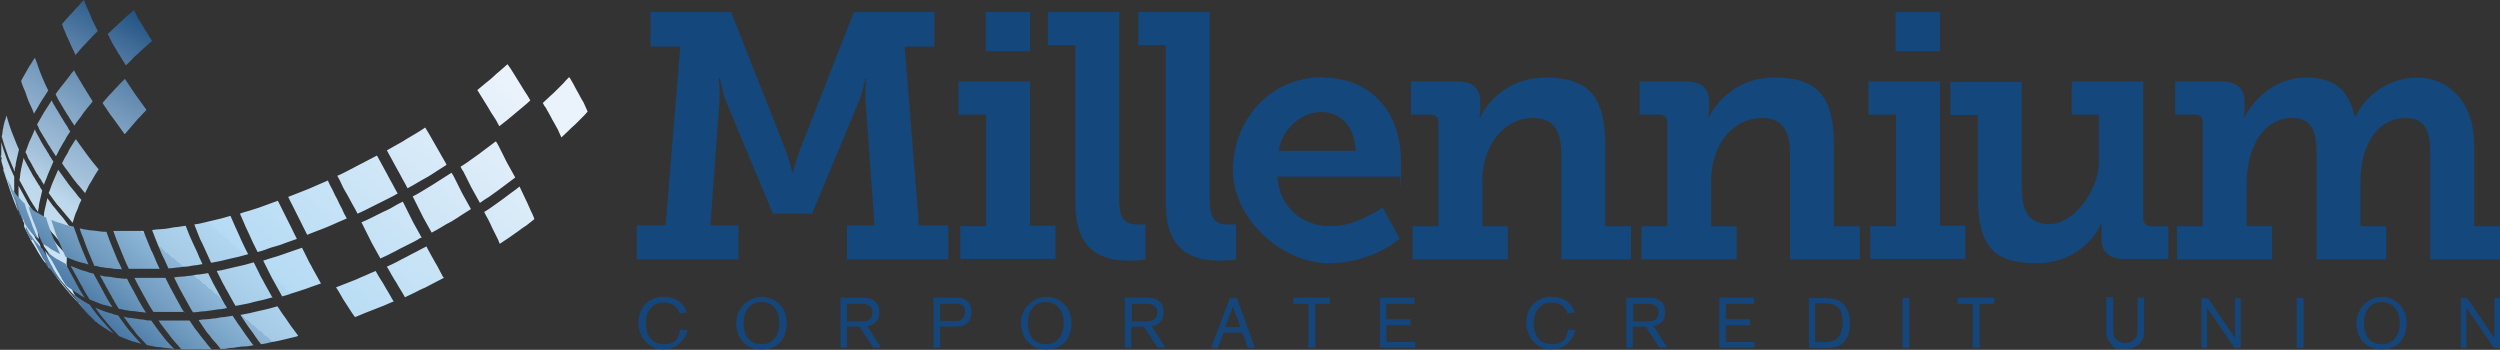 <?xml version="1.0" encoding="UTF-8"?>
<svg id="Layer_1" xmlns="http://www.w3.org/2000/svg" version="1.1" xmlns:xlink="http://www.w3.org/1999/xlink" viewBox="0 0 580.3 81.2">
  <rect x="0" y="0" width="580.3" height="81.2" fill="#333333" stroke="none"/>
  <!-- Generator: Adobe Illustrator 29.7.1, SVG Export Plug-In . SVG Version: 2.1.1 Build 8)  -->
  <defs>
    <style>
      .st0 {
        fill: url(#linear-gradient1);
      }

      .st1 {
        fill: #14477b;
      }

      .st2 {
        fill: #15467b;
      }

      .st3 {
        fill: url(#linear-gradient);
      }
    </style>
    <linearGradient id="linear-gradient" x1="3" y1="19.9" x2="36.4" y2="77.8" gradientTransform="translate(0 83) scale(1 -1)" gradientUnits="userSpaceOnUse">
      <stop offset="0" stop-color="#d0e8f8"/>
      <stop offset=".1" stop-color="#cbe4f5"/>
      <stop offset=".3" stop-color="#bdd8eb"/>
      <stop offset=".4" stop-color="#a5c2db"/>
      <stop offset=".6" stop-color="#81a4c4"/>
      <stop offset=".8" stop-color="#567ea6"/>
      <stop offset="1" stop-color="#205283"/>
      <stop offset="1" stop-color="#14487c"/>
    </linearGradient>
    <linearGradient id="linear-gradient1" x1="31.3" y1=".7" x2="104.8" y2="88.3" gradientTransform="translate(0 83) scale(1 -1)" gradientUnits="userSpaceOnUse">
      <stop offset="0" stop-color="#14487c"/>
      <stop offset="0" stop-color="#184a7e"/>
      <stop offset="0" stop-color="#4675a2"/>
      <stop offset=".1" stop-color="#6f9abe"/>
      <stop offset=".2" stop-color="#8db6d7"/>
      <stop offset=".2" stop-color="#a4cae5"/>
      <stop offset=".3" stop-color="#b1d6f0"/>
      <stop offset=".3" stop-color="#b5dbf4"/>
      <stop offset=".7" stop-color="#d8eaf8"/>
      <stop offset=".9" stop-color="#eaf2fb"/>
    </linearGradient>
  </defs>
  <path class="st3" d="M.2,36.7c0,0,0-.2,0-.2,0,0,0-.2,0-.2,0,0,0-.2,0-.2,0,0,0-.2,0-.2l.3,1.1s0,0,0,0c0,0,0,0,0,0,0,0,0,0,0,0,0,0,0,0,0,0M17.5,12.8c.4-.5.8-.9,1.2-1.4.4-.5.8-.9,1.3-1.4.4-.5.9-.9,1.3-1.4.5-.5.9-.9,1.4-1.4-.3-.6-.6-1.2-.9-1.8-.3-.6-.6-1.2-.8-1.8s-.5-1.2-.8-1.8-.5-1.2-.7-1.8c-.5.4-.9.9-1.3,1.4-.4.4-.9.9-1.3,1.4-.4.5-.9.9-1.3,1.4s-.8.9-1.2,1.4c.2.6.4,1.2.7,1.8.2.6.5,1.2.8,1.8.3.6.5,1.2.8,1.8.3.6.6,1.2.9,1.9M7.8,26.6c.2-.5.5-.9.8-1.4.3-.5.5-.9.8-1.4s.6-.9.9-1.4.6-.9.9-1.4c-.3-.6-.6-1.2-.9-1.9s-.5-1.2-.8-1.9c-.2-.6-.5-1.2-.7-1.9-.2-.6-.4-1.2-.7-1.9-.3.4-.6.9-.9,1.4-.3.4-.6.9-.8,1.3-.3.5-.5.9-.8,1.4-.3.5-.5.9-.7,1.3.2.6.4,1.3.7,1.9s.5,1.3.7,1.9.5,1.3.8,1.9c.3.6.6,1.3.8,1.9M3.4,39.8c0-.4,0-.8.2-1.2,0-.4.1-.8.2-1.3s.2-.8.3-1.3c.1-.4.2-.9.3-1.3-.3-.7-.6-1.3-.8-1.9-.3-.7-.5-1.3-.8-2-.2-.6-.5-1.3-.7-2-.2-.6-.4-1.3-.6-2-.1.4-.2.9-.4,1.3-.1.4-.2.8-.3,1.2,0,.4-.2.8-.2,1.2s-.1.8-.2,1.2c.2.7.4,1.3.6,2,.2.7.5,1.3.7,2,.2.7.5,1.3.8,2s.6,1.3.8,2M3.5,45.8c0-.4-.1-.8-.2-1.2,0-.4,0-.8,0-1.2s0-.8,0-1.2,0-.8,0-1.2c-.3-.7-.6-1.3-.9-2-.3-.7-.5-1.3-.8-2-.2-.7-.5-1.3-.7-2-.2-.7-.4-1.3-.6-2,0,.4,0,.8,0,1.2,0,.4,0,.8,0,1.2s0,.8,0,1.2c0,.4,0,.8.1,1.1.2.7.4,1.4.6,2.1.2.7.5,1.4.7,2s.5,1.3.8,2c.3.7.6,1.3.9,2M3.8,46.9c-.3-.7-.6-1.3-.9-2-.3-.7-.5-1.3-.8-2s-.5-1.4-.7-2c-.2-.7-.4-1.4-.6-2.1,0,0,0,.1,0,.2,0,0,0,.1,0,.2,0,0,0,.1,0,.2,0,0,0,.1,0,.2.9,2.7,2.1,6.4,3.2,9l.6,1.4s0,0,0,0c0,0,0,0,0,0,0,0,0,0,0,0,0,0,0,0,0,0,0-.2-.2-.5-.3-.7s-.2-.5-.2-.7-.2-.5-.2-.7c0-.2-.1-.5-.2-.7M29.3,15.1c.5-.5,1-.9,1.4-1.4s1-.9,1.5-1.4,1-.9,1.5-1.4c.5-.5,1-.9,1.6-1.4-.2-.3-.3-.6-.5-.8s-.3-.6-.5-.8c-.2-.3-.3-.6-.5-.8s-.3-.6-.5-.8c-.2-.3-.4-.7-.6-1-.2-.3-.4-.7-.6-1-.2-.3-.4-.7-.5-1-.2-.3-.4-.7-.5-1-.5.5-1,.9-1.6,1.4-.5.5-1,.9-1.5,1.4-.5.5-1,.9-1.5,1.4s-1,.9-1.5,1.4c.2.3.4.7.5,1,.2.3.4.7.5,1,.2.3.4.7.6,1s.4.7.6,1c.2.3.3.6.5.8s.3.6.5.8c.2.3.3.6.5.8.2.3.3.6.5.8M17.3,29.1c.3-.5.6-.9,1-1.4s.7-.9,1-1.4c.4-.5.7-.9,1.1-1.4s.8-.9,1.1-1.4c-.2-.3-.3-.5-.5-.8s-.3-.5-.5-.8c-.2-.3-.3-.5-.5-.8-.2-.3-.3-.6-.5-.8-.2-.4-.4-.7-.6-1-.2-.4-.4-.7-.6-1-.2-.4-.4-.7-.6-1-.2-.4-.4-.7-.5-1-.4.5-.8.9-1.1,1.4-.4.5-.7.9-1.1,1.4-.4.5-.7.9-1.1,1.4s-.7.9-1,1.4c.2.4.4.7.5,1,.2.4.4.7.6,1,.2.4.4.7.6,1,.2.4.4.7.6,1,.2.3.3.6.5.8s.3.6.5.8c.2.3.3.5.5.8.2.3.4.5.5.8M13.1,36.1c.2-.5.5-.9.7-1.4.3-.5.5-.9.8-1.4.3-.5.6-.9.8-1.4.3-.5.6-.9.9-1.4-.2-.3-.4-.5-.5-.8s-.3-.5-.5-.8-.3-.5-.5-.8c-.2-.3-.3-.6-.5-.8-.2-.4-.4-.7-.6-1-.2-.4-.4-.7-.6-1-.2-.4-.4-.7-.6-1-.2-.4-.4-.7-.5-1-.3.5-.6.9-.9,1.4s-.6.9-.9,1.4c-.3.5-.5.9-.8,1.4s-.5.9-.8,1.4c.2.4.4.7.5,1.1.2.4.4.7.6,1,.2.4.4.7.6,1,.2.3.4.7.6,1,.2.3.3.6.5.8s.3.6.5.8c.2.3.3.5.5.8.2.3.4.5.5.8M10.2,42.9c.1-.4.3-.9.5-1.3s.3-.9.5-1.3c.2-.5.4-.9.6-1.4.2-.5.4-.9.6-1.4-.2-.3-.4-.5-.5-.8-.2-.3-.4-.5-.5-.8-.2-.3-.3-.5-.5-.8-.2-.3-.3-.6-.5-.8-.2-.3-.4-.7-.6-1s-.4-.7-.6-1.1c-.2-.4-.4-.7-.6-1.1-.2-.4-.4-.7-.5-1.1-.2.5-.4.9-.6,1.4s-.4.9-.6,1.3c-.2.5-.4.9-.5,1.3-.2.5-.3.9-.5,1.3.2.4.4.7.5,1.1s.4.7.6,1.1c.2.3.4.7.6,1.1.2.3.4.7.6,1.1.2.3.3.6.5.8s.3.6.5.8.4.5.5.8c.2.3.4.5.5.8M8.8,49.4c0-.4.1-.8.2-1.3,0-.4.1-.8.2-1.3s.2-.9.3-1.3c.1-.4.2-.9.3-1.3-.2-.3-.4-.5-.5-.8s-.4-.5-.5-.8c-.2-.3-.4-.6-.5-.8-.2-.3-.3-.6-.5-.8-.2-.3-.4-.7-.6-1.1-.2-.3-.4-.7-.6-1.1-.2-.3-.4-.7-.6-1.1-.2-.4-.4-.7-.5-1.1-.1.4-.2.9-.3,1.3s-.2.9-.3,1.3c0,.4-.2.8-.2,1.3,0,.4-.1.8-.2,1.3.2.4.4.7.6,1.1s.4.7.6,1.1c.2.4.4.7.6,1.1.2.4.4.7.6,1.1.2.3.3.6.5.8.2.3.3.6.5.8.2.3.3.5.5.8.2.3.4.5.5.8M9,55.5c0-.4-.1-.8-.2-1.2,0-.4,0-.8-.1-1.2s0-.8,0-1.2,0-.8,0-1.2c-.2-.3-.4-.5-.5-.8-.2-.3-.4-.5-.5-.8-.2-.3-.3-.6-.5-.8s-.3-.6-.5-.8c-.2-.3-.4-.7-.6-1.1-.2-.4-.4-.7-.6-1.1l-.6-1.1c-.2-.4-.4-.7-.6-1.1,0,.4,0,.8,0,1.2s0,.8,0,1.2c0,.4,0,.8,0,1.2s0,.8.2,1.2c.2.4.4.7.6,1.1s.4.7.6,1.1c.2.4.4.7.6,1.1.2.4.4.7.6,1.1.2.3.3.6.5.8s.3.6.5.8c.2.3.4.6.5.8.2.3.4.5.6.8M10.9,61c0-.1-.1-.2-.2-.4,0-.1-.1-.2-.2-.4s-.1-.2-.2-.4-.1-.2-.2-.4c-.1-.2-.2-.5-.3-.7,0-.2-.2-.5-.2-.7,0-.2-.1-.5-.2-.7,0-.2-.1-.5-.2-.7-.2-.3-.4-.5-.6-.8s-.4-.5-.5-.8c-.2-.3-.3-.6-.5-.8-.2-.3-.3-.6-.5-.8-.2-.4-.4-.7-.6-1.1s-.4-.7-.6-1.1-.4-.7-.6-1.1c-.2-.4-.4-.7-.6-1.1,0,.2.1.5.2.7s.1.5.2.7.2.5.2.7.2.5.3.7c0,0,0,.1,0,.2s0,.1,0,.2c0,0,0,.1,0,.2,0,0,0,.1,0,.2l1.5,3c0,.2.2.3.3.5,0,.2.2.3.3.5.1.2.2.3.3.5s.2.3.3.5c.2.3.3.6.5.9.2.3.4.6.5.8.2.3.4.6.5.8.2.3.4.5.6.8M11.5,62s0,0,0,.1c0,0,0,0,0,.1,0,0,0,0,0,.1,0,0,0,0,0,.1l-1.5-2.2c0,.2.2.3.3.4,0,.2.2.3.3.4s.2.3.3.4.2.3.3.4M29,31.1c.4-.5.8-.9,1.2-1.4.4-.5.8-.9,1.2-1.4s.8-.9,1.3-1.4c.4-.5.9-.9,1.3-1.4-.4-.6-.9-1.2-1.3-1.8s-.9-1.2-1.3-1.8c-.4-.6-.8-1.2-1.2-1.8-.4-.6-.8-1.2-1.2-1.8-.5.5-.9.9-1.4,1.4-.4.5-.9.9-1.3,1.4s-.9.9-1.3,1.4-.8.9-1.2,1.4c.4.6.8,1.2,1.2,1.8s.8,1.2,1.3,1.8c.4.6.9,1.2,1.3,1.8.4.6.9,1.2,1.3,1.8M19.7,44.9c.2-.5.5-.9.7-1.4.2-.5.5-.9.8-1.4s.5-.9.8-1.4c.3-.5.6-.9.9-1.4-.5-.6-.9-1.1-1.4-1.7s-.9-1.2-1.3-1.7c-.4-.6-.9-1.2-1.3-1.8-.4-.6-.9-1.2-1.3-1.8-.3.5-.6.9-.9,1.4-.3.5-.6.9-.8,1.4s-.5.9-.8,1.4c-.2.5-.5.9-.7,1.4.4.6.8,1.2,1.3,1.8.4.6.9,1.2,1.3,1.8.5.6.9,1.2,1.4,1.7.5.6.9,1.1,1.4,1.7M16.9,51.6c.1-.4.3-.9.4-1.3s.3-.9.5-1.3c.2-.4.4-.9.5-1.3.2-.5.4-.9.6-1.3-.5-.5-1-1.1-1.4-1.7-.5-.6-.9-1.1-1.4-1.7-.4-.6-.9-1.2-1.3-1.8s-.9-1.2-1.3-1.8c-.2.5-.4.9-.6,1.4-.2.5-.4.9-.6,1.4-.2.5-.4.9-.5,1.3-.2.5-.3.9-.5,1.3.4.6.9,1.2,1.3,1.8.4.6.9,1.2,1.4,1.7.5.6.9,1.1,1.4,1.7.5.6,1,1.1,1.4,1.7M15.6,58c0-.4,0-.8.1-1.2,0-.4.1-.8.2-1.3,0-.4.2-.8.3-1.3s.2-.9.3-1.3c-.5-.5-1-1.1-1.4-1.7s-.9-1.1-1.4-1.7-.9-1.2-1.4-1.7c-.4-.6-.9-1.2-1.3-1.8-.1.4-.2.9-.3,1.3-.1.4-.2.9-.3,1.3s-.2.9-.2,1.3c0,.4-.1.8-.2,1.3.4.6.9,1.2,1.3,1.8.4.6.9,1.2,1.4,1.7.5.6.9,1.1,1.4,1.7.5.5,1,1.1,1.5,1.6M15.8,64c0-.4-.1-.8-.2-1.2s0-.8-.1-1.2,0-.8,0-1.2c0-.4,0-.8,0-1.2-.5-.5-1-1.1-1.5-1.6-.5-.5-1-1.1-1.4-1.7-.5-.6-.9-1.1-1.4-1.7-.4-.6-.9-1.2-1.3-1.8,0,.4,0,.8,0,1.2s0,.8,0,1.2c0,.4,0,.8.1,1.2,0,.4.1.8.2,1.2.4.6.9,1.2,1.3,1.8.4.6.9,1.1,1.4,1.7s.9,1.1,1.4,1.7c.5.5,1,1.1,1.5,1.6M17.8,69.4c0-.1-.1-.2-.2-.4,0-.1-.1-.2-.2-.4,0-.1-.1-.2-.2-.4s-.1-.2-.2-.4c-.1-.2-.2-.5-.3-.7,0-.2-.2-.5-.2-.7,0-.2-.1-.5-.2-.7s-.1-.5-.2-.7c-.5-.5-1-1.1-1.5-1.6-.5-.5-1-1.1-1.4-1.7s-.9-1.1-1.4-1.7-.9-1.2-1.3-1.8c0,.2.1.5.2.7,0,.2.1.5.2.7s.2.5.2.7c0,.2.2.5.3.7,0,.1.1.2.2.4s.1.2.2.4.1.2.2.4.1.2.2.4c.4.6.9,1.2,1.3,1.7.4.6.9,1.1,1.4,1.7s.9,1.1,1.4,1.6c.5.5,1,1.1,1.5,1.6M18.3,70.4c-.5-.5-1-1-1.5-1.6-.5-.5-1-1.1-1.4-1.6-.5-.6-.9-1.1-1.4-1.7s-.9-1.2-1.3-1.8c0,0,.1.2.2.3,0,0,.1.2.2.2s.1.2.2.2.1.2.2.2c2.1,2.6,5,6.1,7.3,8.6-.2-.2-.4-.5-.6-.7s-.4-.5-.6-.7-.4-.5-.6-.8c-.2-.2-.4-.5-.5-.8"/>
  <path class="st0" d="M5.4,51.2c0,0,0-.2-.2-.3s0-.2-.2-.3c0,0,0-.2-.1-.3,0,0,0-.2-.1-.3l-.6-1.4c-1-2.7-2.4-6.3-3.2-9,0,.2.1.3.1.5s.1.3.2.5c0,.2.1.3.2.5,0,.2.1.3.2.5,0,.1.1.2.2.4,0,.1.1.2.2.4s.1.2.2.3c0,.1.1.2.2.3.2.7.4,1.4.7,2.1.2.7.5,1.4.7,2.1.2.7.5,1.4.8,2.1s.6,1.4.9,2M8.9,55.7c-.3-.7-.6-1.4-.9-2.1-.3-.7-.6-1.4-.8-2.1-.3-.7-.5-1.4-.8-2.1-.2-.7-.5-1.4-.7-2.2-.3-.2-.6-.5-.8-.8s-.5-.5-.8-.8c-.2-.3-.5-.6-.7-.9s-.4-.6-.6-.9c.2.7.4,1.4.7,2.1s.5,1.4.7,2.1c.3.7.5,1.4.8,2.1s.6,1.4.9,2c.2.3.4.6.6.9.2.3.5.6.7.9s.5.6.8.8c.3.3.6.5.8.8M14,59.1c-.3-.7-.6-1.4-.9-2.1-.3-.7-.6-1.4-.9-2.1s-.5-1.4-.8-2.2-.5-1.5-.7-2.2c-.4-.2-.8-.4-1.1-.6s-.7-.4-1.1-.6-.7-.4-1-.7c-.3-.2-.6-.5-.9-.7.2.7.4,1.4.7,2.2.2.7.5,1.4.8,2.1.3.7.5,1.4.8,2.1.3.7.6,1.4.9,2.1.3.2.6.5,1,.7s.7.5,1,.7.7.4,1.1.6.7.4,1.1.6M20.5,61.3c-.3-.7-.6-1.4-.9-2.1-.3-.7-.6-1.4-.9-2.2-.3-.7-.6-1.5-.8-2.2-.3-.7-.5-1.5-.8-2.2-.5-.1-.9-.2-1.4-.3-.4-.1-.9-.2-1.3-.4-.4-.1-.9-.3-1.3-.4s-.8-.3-1.2-.5c.2.7.5,1.5.7,2.2.2.7.5,1.5.8,2.2.3.7.6,1.4.9,2.1.3.7.6,1.4.9,2.1.4.2.8.3,1.2.5s.9.3,1.3.5c.4.1.9.3,1.4.4.5.1.9.2,1.4.4M28.3,62.5c-.3-.7-.6-1.4-1-2.1-.3-.7-.6-1.5-.9-2.2-.3-.7-.6-1.5-.9-2.2-.3-.7-.5-1.5-.8-2.2-.5,0-1.1,0-1.6-.1s-1-.1-1.6-.2c-.5,0-1-.1-1.5-.2-.5,0-1-.2-1.5-.3.2.8.5,1.5.8,2.2.3.7.5,1.5.8,2.2.3.7.6,1.5.9,2.2.3.7.6,1.4.9,2.1.5,0,1,.2,1.5.3.5,0,1,.2,1.5.2.5,0,1.1.1,1.6.2s1.1,0,1.6.1M37.1,62.5c-.3-.7-.7-1.4-1-2.2-.3-.7-.6-1.5-1-2.2-.3-.7-.6-1.5-.9-2.2s-.6-1.5-.9-2.3c-.6,0-1.2,0-1.8,0-.6,0-1.2,0-1.8,0-.6,0-1.2,0-1.7,0-.6,0-1.1,0-1.7,0,.3.8.5,1.5.8,2.2.3.7.6,1.5.9,2.2.3.7.6,1.5.9,2.2.3.7.6,1.4,1,2.2.6,0,1.1,0,1.7,0h1.8c.6,0,1.2,0,1.8,0,.6,0,1.2,0,1.9,0M47,61.3c-.3-.7-.7-1.4-1-2.2s-.7-1.5-1-2.2-.7-1.5-1-2.2c-.3-.8-.6-1.5-.9-2.3-.7.1-1.3.2-2,.3-.7,0-1.3.2-2,.3s-1.3.2-1.9.2c-.6,0-1.3.1-1.9.2.3.8.6,1.5.9,2.3.3.8.6,1.5.9,2.2.3.7.6,1.5,1,2.2.3.7.7,1.5,1,2.2.6,0,1.3-.1,1.9-.2.7,0,1.3-.2,2-.2.7,0,1.3-.2,2-.3.7,0,1.3-.2,2-.3M57.6,59c-.4-.7-.7-1.4-1.1-2.2s-.7-1.5-1-2.2-.7-1.5-1-2.2c-.3-.8-.7-1.5-1-2.3-.7.2-1.4.4-2.1.6s-1.4.3-2.1.5c-.7.2-1.4.3-2.1.5s-1.4.3-2.1.4c.3.8.6,1.5.9,2.3s.6,1.5,1,2.2c.3.7.7,1.5,1,2.2.3.7.7,1.5,1,2.2.7-.1,1.4-.3,2.1-.4.7-.2,1.4-.3,2.1-.5.7-.2,1.4-.3,2.2-.5s1.5-.4,2.2-.6M68.9,55.4c-.4-.7-.7-1.4-1.1-2.2-.4-.7-.7-1.5-1.1-2.2-.4-.7-.7-1.5-1.1-2.2s-.7-1.5-1.1-2.2c-.8.3-1.5.5-2.2.8-.7.3-1.5.5-2.2.8-.7.2-1.5.5-2.2.7-.7.2-1.5.4-2.2.7.3.8.7,1.5,1,2.3s.7,1.5,1,2.2c.3.7.7,1.5,1,2.2.4.7.7,1.5,1.1,2.2.7-.2,1.5-.4,2.2-.7s1.5-.5,2.2-.7c.8-.2,1.5-.5,2.3-.8.8-.3,1.5-.5,2.3-.8M80.5,50.7c-.4-.7-.8-1.4-1.1-2.2-.4-.7-.8-1.5-1.1-2.2-.4-.7-.8-1.5-1.1-2.2-.4-.7-.8-1.5-1.1-2.2-.8.3-1.5.7-2.3,1-.8.3-1.5.7-2.3,1-.8.3-1.5.6-2.3.9s-1.5.6-2.3.9c.4.8.7,1.5,1.1,2.2s.7,1.5,1.1,2.2c.4.7.7,1.5,1.1,2.2.4.7.7,1.5,1.1,2.2.8-.3,1.5-.6,2.3-.9s1.6-.6,2.3-.9c.8-.3,1.6-.7,2.3-1s1.6-.7,2.3-1M92.3,44.9c-.4-.7-.8-1.4-1.2-2.2-.4-.7-.8-1.4-1.2-2.2-.4-.7-.8-1.5-1.2-2.2s-.8-1.5-1.2-2.2c-.8.4-1.5.8-2.3,1.2-.8.4-1.5.8-2.3,1.2-.8.4-1.5.8-2.3,1.2-.8.4-1.5.8-2.3,1.1.4.7.8,1.5,1.1,2.2s.8,1.5,1.2,2.2c.4.7.8,1.5,1.2,2.2.4.7.8,1.4,1.2,2.2.8-.4,1.6-.7,2.3-1.1.8-.4,1.6-.8,2.4-1.2.8-.4,1.6-.8,2.4-1.2.8-.4,1.6-.8,2.4-1.3M103.6,38.1c-.4-.7-.8-1.4-1.2-2.1-.4-.7-.8-1.4-1.2-2.1-.4-.7-.8-1.4-1.2-2.1s-.8-1.4-1.3-2.2c-.7.5-1.4.9-2.2,1.4s-1.5.9-2.2,1.3c-.7.5-1.5.9-2.2,1.3-.8.4-1.5.9-2.3,1.3.4.7.8,1.5,1.2,2.2s.8,1.5,1.2,2.2c.4.7.8,1.4,1.2,2.2.4.7.8,1.4,1.2,2.2.8-.4,1.6-.9,2.3-1.3s1.5-.9,2.3-1.3c.8-.5,1.5-.9,2.2-1.4.7-.5,1.5-.9,2.2-1.4M123.1,23.3c-.4-.7-.8-1.4-1.3-2.1-.4-.7-.9-1.4-1.3-2.1s-.9-1.4-1.3-2.1c-.4-.7-.9-1.4-1.4-2.1-.6.5-1.1,1-1.7,1.5s-1.2,1-1.7,1.5-1.2,1-1.8,1.5-1.2,1-1.8,1.5c.4.7.9,1.4,1.3,2.1s.9,1.4,1.3,2.1.8,1.4,1.3,2.1.8,1.4,1.2,2.1c.6-.5,1.3-1,1.9-1.5.6-.5,1.2-1,1.8-1.5.6-.5,1.2-1,1.8-1.5.6-.5,1.2-1,1.7-1.5M7.6,55.6l-1.6-3s0,0,0,.2c0,0,0,0,0,.2,0,0,0,0,0,.2,0,0,0,0,0,.2,0,.2.2.4.3.6,0,.2.2.4.3.6,0,.2.2.4.3.6.1.2.2.4.3.6M14.4,65.5c-.2-.3-.4-.6-.6-.8-.2-.3-.4-.6-.5-.8-.2-.3-.4-.6-.5-.8-.2-.3-.4-.6-.5-.9-.2-.4-.4-.7-.6-1.1-.2-.4-.4-.7-.6-1.1s-.4-.7-.6-1.1c-.2-.4-.4-.7-.6-1.1-.3-.3-.6-.5-.8-.8-.3-.3-.5-.6-.8-.9-.2-.3-.5-.6-.7-.9s-.4-.6-.7-.9c.2.4.4.7.6,1.1s.4.7.6,1.1c.2.4.4.7.6,1.1.2.4.4.7.6,1.1,0,.1.2.3.2.4,0,.1.2.3.2.4s.2.3.2.4.2.3.3.4l1.5,2.2c.2.3.4.5.6.8.2.3.4.5.6.8.2.3.4.5.7.8s.5.5.7.7M19.6,69c-.2-.3-.4-.6-.5-.8l-.5-.8c-.2-.3-.4-.6-.5-.9-.2-.3-.4-.6-.5-.9-.2-.4-.4-.7-.6-1.1-.2-.4-.4-.7-.6-1.1-.2-.4-.4-.7-.6-1.1-.2-.4-.4-.8-.6-1.1-.4-.2-.8-.4-1.1-.6-.4-.2-.7-.4-1.1-.6-.4-.2-.7-.5-1-.7-.3-.2-.6-.5-1-.7.2.4.4.8.6,1.1.2.4.4.7.6,1.1s.4.7.6,1.1c.2.4.4.7.6,1.1.2.3.4.6.5.9.2.3.4.6.5.9.2.3.4.6.5.8s.4.6.6.8c.3.2.6.5,1,.7.3.2.7.5,1,.7.4.2.7.4,1.1.7s.8.4,1.1.6M26.1,71.3c-.2-.3-.4-.6-.5-.8-.2-.3-.4-.6-.5-.8s-.4-.6-.5-.9c-.2-.3-.4-.6-.5-.9-.2-.4-.4-.7-.6-1.1s-.4-.7-.6-1.1c-.2-.4-.4-.8-.6-1.1s-.4-.8-.6-1.1c-.5-.1-1-.2-1.4-.4-.5-.1-.9-.3-1.4-.4-.4-.2-.9-.3-1.3-.5-.4-.2-.8-.3-1.2-.5.2.4.4.8.6,1.1.2.4.4.8.6,1.1.2.4.4.7.6,1.1.2.4.4.7.6,1.1.2.3.4.6.5.9s.4.6.5.9l.5.8c.2.3.4.6.5.8.4.2.8.3,1.2.5.4.2.9.3,1.3.5.4.2.9.3,1.4.4.5.1.9.3,1.4.4M33.9,72.6l-.5-.8c-.2-.3-.4-.6-.5-.8-.2-.3-.3-.6-.5-.9s-.4-.6-.5-.9c-.2-.4-.4-.7-.6-1.1s-.4-.8-.6-1.1-.4-.8-.6-1.1-.4-.8-.6-1.2c-.6,0-1.1,0-1.6-.1-.5,0-1.1-.1-1.6-.2s-1-.2-1.6-.2c-.5,0-1-.2-1.5-.3.2.4.4.8.6,1.1.2.4.4.8.6,1.1.2.4.4.8.6,1.1.2.4.4.7.6,1.1.2.3.4.6.5.9.2.3.4.6.5.9.2.3.4.6.5.8s.4.6.5.8c.5,0,1,.2,1.5.3.5,0,1,.2,1.6.2.5,0,1.1.1,1.6.2.5,0,1.1.1,1.7.2M42.8,72.6l-.5-.8c-.2-.3-.4-.6-.5-.9-.2-.3-.3-.6-.5-.9s-.3-.6-.5-.9c-.2-.4-.4-.8-.6-1.1-.2-.4-.4-.8-.6-1.1-.2-.4-.4-.8-.6-1.2-.2-.4-.4-.8-.6-1.2-.6,0-1.2,0-1.9,0-.6,0-1.2,0-1.8,0h-1.8c-.6,0-1.2,0-1.7,0,.2.4.4.8.6,1.2.2.4.4.8.6,1.1.2.4.4.8.6,1.1.2.4.4.8.6,1.1.2.3.3.6.5.9.2.3.3.6.5.9s.4.6.5.8l.5.8c.6,0,1.2,0,1.7,0,.6,0,1.2,0,1.8,0,.6,0,1.2,0,1.8,0,.6,0,1.2,0,1.9,0M52.7,71.5c-.2-.3-.3-.6-.5-.8-.2-.3-.3-.6-.5-.9s-.3-.6-.5-.9c-.2-.3-.3-.6-.5-.9-.2-.4-.4-.8-.6-1.1s-.4-.8-.6-1.1c-.2-.4-.4-.8-.6-1.2-.2-.4-.4-.8-.6-1.2-.7.1-1.4.2-2,.3-.7,0-1.3.2-2,.3-.7,0-1.3.2-2,.2-.7,0-1.3.1-1.9.2.2.4.4.8.6,1.2.2.4.4.8.6,1.2.2.4.4.8.6,1.1.2.4.4.8.6,1.1.2.3.3.6.5.9.2.3.3.6.5.9.2.3.3.6.5.9s.4.6.5.8c.6,0,1.3-.1,1.9-.2.7,0,1.3-.1,2-.2s1.3-.2,2-.3c.7,0,1.4-.2,2-.3M63.3,69.2c-.2-.3-.3-.6-.5-.9-.2-.3-.3-.6-.5-.9-.2-.3-.3-.6-.5-.9-.2-.3-.3-.6-.5-.9-.2-.4-.4-.8-.6-1.1s-.4-.8-.6-1.2c-.2-.4-.4-.8-.6-1.2-.2-.4-.4-.8-.6-1.2-.7.2-1.5.4-2.2.6-.7.2-1.4.3-2.2.5-.7.2-1.4.3-2.1.5-.7.2-1.4.3-2.1.4.2.4.4.8.6,1.2.2.4.4.8.6,1.2.2.4.4.8.6,1.1.2.4.4.8.6,1.1.2.3.3.6.5.9.2.3.3.6.5.9.2.3.3.6.5.9.2.3.3.6.5.8.7-.1,1.4-.3,2.1-.4.7-.1,1.4-.3,2.1-.5.7-.2,1.4-.3,2.2-.5.7-.2,1.5-.4,2.2-.6M74.5,65.8c-.2-.3-.3-.6-.5-.9-.2-.3-.3-.6-.5-.9-.2-.3-.3-.6-.5-.9-.2-.3-.3-.6-.5-.9-.2-.4-.4-.8-.6-1.1s-.4-.8-.6-1.2c-.2-.4-.4-.8-.6-1.2l-.6-1.2c-.8.3-1.5.5-2.3.8s-1.5.5-2.3.8-1.5.5-2.2.7c-.8.2-1.5.5-2.2.7.2.4.4.8.6,1.2s.4.8.6,1.2c.2.4.4.8.6,1.2.2.4.4.8.6,1.1.2.3.3.6.5.9.2.3.3.6.5.9.2.3.3.6.5.9.2.3.3.6.5.9.7-.2,1.5-.4,2.2-.7.8-.2,1.5-.5,2.2-.7s1.5-.5,2.3-.8c.8-.3,1.5-.5,2.3-.8M97.9,55.2c-.2-.3-.3-.6-.5-.9-.2-.3-.3-.6-.5-.9-.2-.3-.3-.6-.5-.9-.2-.3-.3-.6-.5-.9-.2-.4-.4-.8-.6-1.2-.2-.4-.4-.8-.6-1.2s-.4-.8-.6-1.2-.4-.8-.6-1.2c-.8.4-1.6.8-2.4,1.3s-1.6.8-2.4,1.2c-.8.4-1.6.8-2.4,1.2-.8.4-1.6.8-2.4,1.1.2.4.4.8.6,1.2.2.4.4.8.6,1.2.2.4.4.8.6,1.2.2.4.4.8.6,1.2.2.3.3.6.5.9.2.3.3.6.5.9.2.3.3.6.5.9.2.3.3.6.5.9.8-.4,1.6-.7,2.3-1.1.8-.4,1.6-.8,2.3-1.2.8-.4,1.6-.8,2.4-1.2.8-.4,1.6-.8,2.3-1.3M109.3,48.5c-.2-.3-.3-.6-.5-.9s-.3-.6-.5-.9c-.2-.3-.3-.6-.5-.9-.2-.3-.3-.6-.5-.9-.2-.4-.4-.8-.6-1.2-.2-.4-.4-.8-.6-1.2s-.4-.8-.6-1.2c-.2-.4-.4-.8-.7-1.2-.7.5-1.5.9-2.2,1.4-.7.5-1.5.9-2.2,1.4-.8.5-1.5.9-2.3,1.4-.8.5-1.5.9-2.3,1.3.2.4.4.8.6,1.2s.4.8.6,1.2.4.8.6,1.2.4.8.6,1.2c.2.3.3.6.5.9.2.3.3.6.5.9.2.3.3.6.5.9.2.3.3.6.5.9.8-.4,1.6-.9,2.3-1.3.8-.5,1.5-.9,2.3-1.3.8-.5,1.5-.9,2.2-1.4.7-.5,1.5-.9,2.2-1.4M119.6,41.2c-.2-.3-.3-.6-.5-.9-.2-.3-.3-.6-.5-.9-.2-.3-.3-.6-.5-.9-.2-.3-.3-.6-.5-.9-.2-.4-.4-.8-.6-1.2-.2-.4-.4-.8-.6-1.2s-.4-.8-.6-1.2c-.2-.4-.4-.8-.7-1.2-.7.5-1.3,1-2,1.5-.7.5-1.3,1-2,1.5s-1.4,1-2.1,1.5c-.7.5-1.4,1-2.1,1.4.2.4.4.8.7,1.2.2.4.4.8.6,1.2.2.4.4.8.6,1.2s.4.8.6,1.2c.2.3.3.6.5.9.2.3.3.6.5.9s.3.6.5.9c.2.3.3.6.5.9.7-.5,1.4-1,2.1-1.4.7-.5,1.4-1,2.1-1.5.7-.5,1.3-1,2-1.5s1.3-1,2-1.5M136.4,25.9c-.1-.3-.3-.6-.4-.9-.1-.3-.3-.6-.4-.9-.1-.3-.3-.6-.5-.9s-.3-.6-.5-.9c-.2-.4-.4-.8-.6-1.1s-.4-.8-.6-1.1c-.2-.4-.4-.8-.6-1.1s-.4-.8-.7-1.1c-.5.5-1,1-1.4,1.5-.5.5-1,1-1.5,1.5-.5.5-1,1-1.6,1.5-.5.5-1.1,1-1.6,1.5.2.4.4.8.7,1.1.2.4.4.8.6,1.1s.4.8.6,1.1c.2.4.4.8.6,1.1.2.3.3.6.5.9.2.3.3.6.5.9.1.3.3.6.4.9s.3.6.4.9c.5-.5,1.1-1,1.6-1.5.5-.5,1-1,1.6-1.5.5-.5,1-1,1.5-1.5.5-.5,1-1,1.4-1.5M21.3,73.9c-.5-.5-1-1-1.5-1.6s-1-1.1-1.4-1.6c-.5-.6-.9-1.1-1.4-1.7-.5-.6-.9-1.2-1.3-1.8-.2-.2-.4-.4-.6-.6-.2-.2-.4-.4-.6-.6-.2-.2-.4-.4-.6-.7s-.4-.4-.5-.7c2.1,2.7,5,6.1,7.3,8.6,0,0,.1,0,.1.2s.1,0,.1.2.1,0,.2.2c0,0,.1,0,.2.2M26.4,77.4c-.5-.5-1-1-1.5-1.6-.5-.5-.9-1.1-1.4-1.6s-.9-1.1-1.4-1.7c-.5-.6-.9-1.2-1.3-1.8-.4-.2-.8-.4-1.1-.6s-.7-.4-1.1-.7-.7-.5-1-.7-.6-.5-1-.7c.4.6.9,1.2,1.3,1.8.5.6.9,1.1,1.4,1.7.5.6.9,1.1,1.4,1.6.5.5,1,1.1,1.5,1.6.3.2.6.5,1,.7.3.2.7.5,1,.7.4.2.7.4,1.1.7.4.2.7.4,1.1.6M32.8,79.8c-.5-.5-1-1-1.4-1.5-.5-.5-.9-1.1-1.4-1.6-.5-.6-.9-1.1-1.3-1.7s-.9-1.2-1.3-1.8c-.5-.1-1-.2-1.4-.4-.5-.1-.9-.3-1.4-.4-.4-.2-.9-.3-1.3-.5-.4-.2-.8-.3-1.2-.5.4.6.9,1.2,1.3,1.8.5.6.9,1.1,1.4,1.7.5.6.9,1.1,1.4,1.6.5.5,1,1,1.4,1.5.4.2.8.3,1.2.5s.9.3,1.3.5c.4.2.9.3,1.3.4.5.1.9.3,1.4.4M40.4,81c-.5-.5-.9-1-1.4-1.5-.5-.5-.9-1.1-1.3-1.6s-.9-1.1-1.3-1.7c-.4-.6-.9-1.2-1.3-1.8-.6,0-1.1,0-1.7-.2-.5,0-1.1-.1-1.6-.2-.5,0-1-.2-1.6-.2s-1-.2-1.5-.3c.4.6.9,1.2,1.3,1.8.4.6.9,1.1,1.3,1.7s.9,1.1,1.4,1.6c.5.5.9,1,1.4,1.5.5.1,1,.2,1.5.3s1,.2,1.5.2c.5,0,1,.2,1.6.2.5,0,1.1.1,1.6.2M49.1,81.1c-.4-.5-.9-1-1.3-1.6-.4-.5-.9-1.1-1.3-1.6-.4-.6-.8-1.1-1.3-1.7-.4-.6-.8-1.2-1.2-1.8-.6,0-1.2,0-1.9,0-.6,0-1.2,0-1.8,0s-1.2,0-1.8,0c-.6,0-1.2,0-1.7,0,.4.6.8,1.2,1.3,1.8.4.6.9,1.1,1.3,1.7s.9,1.1,1.3,1.6c.5.5.9,1,1.4,1.6.6,0,1.1,0,1.7,0,.6,0,1.2,0,1.8,0,.6,0,1.2,0,1.8,0,.6,0,1.2,0,1.8,0M58.8,80.1c-.4-.5-.8-1-1.2-1.6-.4-.5-.8-1.1-1.2-1.7-.4-.6-.8-1.1-1.2-1.7-.4-.6-.8-1.2-1.2-1.8-.7.1-1.4.2-2,.3-.7,0-1.3.2-2,.3-.7,0-1.3.2-2,.2s-1.3.1-1.9.2c.4.6.8,1.2,1.2,1.8.4.6.8,1.2,1.3,1.7.4.6.8,1.1,1.3,1.6s.9,1.1,1.3,1.6c.6,0,1.3,0,1.9-.2.6,0,1.3-.1,1.9-.2s1.3-.2,2-.2,1.3-.2,2-.3M69.2,77.9c-.4-.5-.8-1.1-1.2-1.6-.4-.5-.8-1.1-1.2-1.7-.4-.6-.8-1.2-1.2-1.7-.4-.6-.8-1.2-1.2-1.8-.7.2-1.5.4-2.2.6s-1.4.3-2.2.5c-.7.2-1.4.3-2.1.5-.7.1-1.4.3-2.1.4.4.6.8,1.2,1.2,1.8.4.6.8,1.2,1.2,1.7s.8,1.1,1.2,1.7.8,1.1,1.2,1.6c.7-.1,1.4-.2,2-.4.7-.1,1.4-.3,2.1-.4.7-.2,1.4-.3,2.1-.5s1.4-.3,2.1-.5M91.4,70c-.3-.5-.7-1.1-1-1.7-.3-.6-.7-1.1-1-1.7-.3-.6-.7-1.2-1.1-1.8s-.7-1.2-1.1-1.9c-.8.3-1.6.7-2.3,1-.8.3-1.6.7-2.3,1-.8.3-1.5.6-2.3.9-.8.3-1.5.6-2.3.9.4.6.8,1.2,1.1,1.8s.7,1.2,1.1,1.8c.4.6.7,1.1,1.1,1.7.4.6.7,1.1,1.1,1.6.8-.3,1.5-.6,2.2-.9.8-.3,1.5-.6,2.3-.9.8-.3,1.5-.6,2.3-.9.8-.3,1.5-.7,2.3-1M102.9,64.4c-.3-.6-.6-1.1-.9-1.7-.3-.6-.6-1.2-1-1.8-.3-.6-.7-1.2-1-1.8-.3-.6-.7-1.2-1-1.9-.8.4-1.6.8-2.3,1.2-.8.4-1.6.8-2.3,1.2-.8.4-1.6.8-2.3,1.2-.8.4-1.6.8-2.3,1.1.4.6.7,1.2,1.1,1.9s.7,1.2,1.1,1.8c.3.6.7,1.2,1,1.7s.7,1.1,1,1.7c.8-.4,1.5-.7,2.3-1.1.8-.4,1.5-.8,2.3-1.1.8-.4,1.5-.8,2.3-1.2s1.5-.8,2.3-1.2M124,50.7c-.2-.6-.5-1.2-.8-1.8s-.5-1.2-.8-1.8c-.3-.6-.6-1.3-.9-1.9-.3-.6-.6-1.3-.9-1.9-.6.5-1.3,1-2,1.5-.7.5-1.3,1-2,1.5s-1.4,1-2.1,1.5-1.4,1-2.1,1.4c.3.7.7,1.3,1,1.9.3.6.6,1.2.9,1.9.3.6.6,1.2.9,1.8s.6,1.2.8,1.8c.7-.5,1.4-.9,2.1-1.4s1.3-.9,2-1.4,1.3-1,2-1.4c.6-.5,1.3-1,1.9-1.5"/>
  <g>
    <path class="st1" d="M147.7,52.3h6.8l3.4-41.5h-6.9V2.8h18.7l12.8,32.4c1,2.8,1.4,4.8,1.4,4.8h.2s.4-1.9,1.4-4.8l12.7-32.4h18.7v8h-6.9l3.3,41.5h6.8v7.9h-23.5v-7.9h6.4l-2.1-28.9c-.2-2,.2-5.3.2-5.3h-.2s-.6,3.1-1.4,5.1l-11,26.4h-9.1l-11-26.4c-.7-1.9-1.3-5.1-1.3-5.1h-.3s.4,3.3.2,5.3l-2.1,28.9h6.5v7.9h-23.6v-7.9h0Z"/>
    <path class="st1" d="M222.9,52.5h6v-25.9h-6.4v-7.7h16.6v33.5h5.9v7.7h-22.1v-7.7h0ZM228.8,2.8h10.3v9.1h-10.3V2.8Z"/>
    <path class="st1" d="M249.6,10.5h-6.4V2.8h16.6v43.6c0,3.7.8,5.7,4.2,5.7s1.9,0,1.9,0v8.2s-1.7.2-3.7.2c-6.5,0-12.6-2.2-12.6-13.4V10.5h0Z"/>
    <path class="st1" d="M270.6,10.5h-6.4V2.8h16.6v43.6c0,3.7.8,5.7,4.2,5.7s1.9,0,1.9,0v8.2s-1.7.2-3.7.2c-6.5,0-12.6-2.2-12.6-13.4V10.5Z"/>
  </g>
  <path class="st1" d="M306.9,18c11.9,0,18.3,8.6,18.3,19.5s-.2,3.5-.2,3.5h-28.5c.6,7.6,6.1,11.5,12.4,11.5s12-4.4,12-4.4l4,7.3s-6.3,5.7-16.6,5.7-22.1-9.9-22.1-21.6,8.6-21.6,20.9-21.6h0ZM314.7,35c-.2-5.7-3.6-9-8-9s-9,3.6-9.9,9h17.9Z"/>
  <g>
    <path class="st1" d="M327.9,52.5h6v-24.1c0-1.1-.6-1.8-1.8-1.8h-4.6v-7.7h10.8c3.6,0,5.3,1.7,5.3,4.6v1.9c0,.9-.2,1.8-.2,1.8h.2c.5-1.3,4.9-9.2,15.2-9.2s13.8,4.8,13.8,15.7v18.8h6v7.7h-16.2v-24.4c0-5-1.4-8.4-6.5-8.4-7.4,0-11.8,7.1-11.8,14.3v10.8h5.9v7.7h-22.1v-7.7h0Z"/>
    <path class="st1" d="M381,52.5h6v-24.1c0-1.1-.6-1.8-1.8-1.8h-4.6v-7.7h10.8c3.6,0,5.3,1.7,5.3,4.6v1.9c0,.9-.2,1.8-.2,1.8h.2c.5-1.3,4.9-9.2,15.2-9.2s13.8,4.8,13.8,15.7v18.8h6v7.7h-16.2v-24.4c0-5-1.4-8.4-6.5-8.4-7.4,0-11.8,7.1-11.8,14.3v10.8h5.9v7.7h-22.1v-7.7h0Z"/>
    <path class="st1" d="M434.1,52.5h6v-25.9h-6.4v-7.7h16.6v33.5h5.9v7.7h-22.1v-7.7h0ZM440,2.8h10.3v9.1h-10.3V2.8Z"/>
  </g>
  <g>
    <path class="st1" d="M459.1,26.7h-6.4v-7.7h16.6v24.7c0,4.9,1.3,8.3,6.5,8.3s11.4-7.3,11.4-14.7v-10.7h-6.3v-7.7h16.6v31.8c0,1.1.6,1.8,1.8,1.8h4v7.6h-10.2c-3.6,0-5.3-1.7-5.3-4.6v-1.5c0-1,0-1.9,0-1.9h-.2c-.5,1.4-4.7,9-15,9s-13.5-4.4-13.5-15.7v-18.8h0Z"/>
    <path class="st1" d="M505.3,52.5h6v-24.2c0-1.1-.6-1.7-1.8-1.7h-4.6v-7.7h10.7c3.6,0,5.4,1.7,5.4,4.6v1.9c0,.9-.2,1.8-.2,1.8h.2c2.1-4.2,7.3-9.2,14.1-9.2s9.9,2.7,11.5,9h.2c2.3-4.9,7.8-9,14.3-9s13.2,4.9,13.2,15.7v18.8h6v7.7h-16.2v-24.6c0-4.7-.9-8.2-5.7-8.2-7,0-10.5,7-10.5,14.6v10.5h6v7.7h-16.2v-24.6c0-4.4-.7-8.2-5.6-8.2-7.3,0-10.6,7.7-10.6,15.1v10h5.9v7.7h-22.1v-7.7h0Z"/>
  </g>
  <g>
    <path class="st2" d="M159.6,76.6c-.5,2.2-2.4,4.5-5.7,4.5s-5.7-2.9-5.7-6.1,1.9-6.1,5.9-6.1,5,2.8,5.3,3.6l-1.6.3c-.1-.4-.3-.8-.7-1.3-.6-.7-1.6-1.3-3-1.3s-2.4.5-3.2,1.5c-.7.9-1,2.1-1,3.3,0,2.9,1.5,4.9,4.1,4.9s3.5-1,3.9-3.4l1.7.2h0Z"/>
    <path class="st2" d="M176.7,81.1c-3.5,0-5.8-2.5-5.8-6.1s3-6.1,5.9-6.1,5.8,2.2,5.8,6-2,6.2-5.9,6.2h0ZM176.8,70.1c-2.9,0-4.2,2.2-4.2,4.9s1.2,4.9,4.2,4.9,4.2-2.6,4.1-5c0-2.8-1.5-4.8-4.2-4.8h0Z"/>
    <path class="st2" d="M196.6,75.8v4.9h-1.5v-11.6h4.3c1.6,0,2.6,0,3.5.7.9.6,1.2,1.6,1.2,2.7,0,2.7-2.2,3.1-2.8,3.2l3.2,5h-1.8l-3.2-4.9h-3ZM196.6,74.6h3.1c.5,0,.9,0,1.4-.1,1.1-.3,1.4-1,1.4-1.9s0-1.1-.7-1.6c-.6-.5-1.4-.5-2.2-.5h-3v4.1h0Z"/>
  </g>
  <g>
    <path class="st2" d="M218.2,75.8v4.9h-1.5v-11.6h5c.6,0,1.2,0,1.8.2,1.4.5,2,1.7,2,3.1s-.6,2.8-2.1,3.2c-.6.2-1.1.2-1.9.2h-3.4,0ZM218.2,74.5h3.2c.9,0,1.5,0,2-.5.4-.4.6-1,.6-1.6s0-1-.6-1.5c-.5-.4-1.1-.4-1.6-.4h-3.6v4h0Z"/>
    <path class="st2" d="M242.8,81.1c-3.5,0-5.8-2.5-5.8-6.1s3-6.1,5.9-6.1,5.8,2.2,5.8,6-2,6.2-5.9,6.2h0ZM242.8,70.1c-2.9,0-4.2,2.2-4.2,4.9s1.2,4.9,4.2,4.9,4.2-2.6,4.1-5c0-2.8-1.5-4.8-4.2-4.8h0Z"/>
    <path class="st2" d="M262.6,75.8v4.9h-1.5v-11.6h4.3c1.6,0,2.6,0,3.5.7.9.6,1.2,1.6,1.2,2.7,0,2.7-2.2,3.1-2.8,3.2l3.2,5h-1.8l-3.2-4.9h-3ZM262.6,74.6h3.1c.5,0,1,0,1.4-.1,1.1-.3,1.5-1,1.5-1.9s0-1.1-.7-1.6c-.6-.5-1.4-.5-2.2-.5h-3v4.1h0Z"/>
  </g>
  <path class="st2" d="M288.4,77.2h-4.4l-1.3,3.6h-1.6l4.4-11.6h1.6l4.2,11.6h-1.6l-1.3-3.6h0ZM287.9,75.9l-1.7-4.8-1.8,4.8h3.5Z"/>
  <g>
    <path class="st2" d="M305.3,70.5v10.3h-1.6v-10.3h-3.5v-1.4h8.5v1.4h-3.5Z"/>
    <path class="st2" d="M321.8,75.5v3.9h6.7v1.3h-8.2v-11.6h8v1.4h-6.5v3.6h5.6v1.4h-5.6,0Z"/>
    <path class="st2" d="M365.7,76.6c-.5,2.2-2.4,4.5-5.7,4.5s-5.7-2.9-5.7-6.1,1.9-6.1,5.9-6.1,5,2.8,5.3,3.6l-1.6.3c-.1-.4-.3-.8-.7-1.3-.6-.7-1.6-1.3-3-1.3s-2.4.5-3.2,1.5c-.7.9-1,2.1-1,3.3,0,2.9,1.5,4.9,4.1,4.9s3.5-1,3.9-3.4l1.7.2h0Z"/>
  </g>
  <g>
    <path class="st2" d="M379,75.8v4.9h-1.5v-11.6h4.3c1.6,0,2.6,0,3.5.7.9.6,1.2,1.6,1.2,2.7,0,2.7-2.2,3.1-2.7,3.2l3.2,5h-1.8l-3.2-4.9h-3ZM379,74.6h3.1c.5,0,1,0,1.4-.1,1.1-.3,1.5-1,1.5-1.9s0-1.1-.7-1.6c-.6-.5-1.4-.5-2.2-.5h-3v4.1h0Z"/>
    <path class="st2" d="M400.6,75.5v3.9h6.7v1.3h-8.2v-11.6h8v1.4h-6.5v3.6h5.6v1.4h-5.7Z"/>
    <path class="st2" d="M419.8,69.2h3.6c1.6,0,3.1,0,4.5,1.4,1.4,1.5,1.5,3.6,1.5,4.4s0,3.1-1.6,4.6c-1.4,1.2-2.9,1.2-3.9,1.2h-4v-11.6h0ZM421.3,70.5v8.9h2c1,0,1.8,0,2.6-.5.8-.4,1.8-1.5,1.8-4s-.6-3.7-2.4-4.3c-.6-.2-1.3-.2-2.1-.2h-1.8,0Z"/>
  </g>
  <g>
    <path class="st2" d="M443.2,69.2v11.6h-1.6v-11.6h1.6Z"/>
    <path class="st2" d="M459.5,70.5v10.3h-1.6v-10.3h-3.5v-1.4h8.5v1.4h-3.5Z"/>
  </g>
  <g>
    <path class="st2" d="M497.7,69.1v7.4c0,.5,0,1-.1,1.5-.3,1.4-1.6,3-4.3,3s-2.5-.1-3.6-1.6c-.8-1-.8-1.9-.8-3.2v-7.2h1.6v7c0,1.1,0,2,.6,2.7.7.8,1.7.9,2.2.9,1.4,0,2.4-.7,2.8-1.9.1-.5.1-1,.1-1.7v-6.9h1.6Z"/>
    <path class="st2" d="M520.1,69.2v11.6h-1.4l-6.4-9.4v9.4c.1,0-1.3,0-1.3,0v-11.6h1.5l6.3,9.3v-9.3c0,0,1.3,0,1.3,0h0Z"/>
  </g>
  <g>
    <path class="st2" d="M534.7,69.2v11.6h-1.6v-11.6h1.6Z"/>
    <path class="st2" d="M552.8,81.1c-3.5,0-5.8-2.5-5.8-6.1s3-6.1,5.8-6.1,5.8,2.2,5.8,6-2,6.2-5.9,6.2h0ZM552.9,70.1c-2.9,0-4.2,2.2-4.2,4.9s1.2,4.9,4.2,4.9,4.2-2.6,4.1-5c0-2.8-1.5-4.8-4.2-4.8h0Z"/>
    <path class="st2" d="M580.3,69.2v11.6h-1.4l-6.4-9.4v9.4c.1,0-1.3,0-1.3,0v-11.6h1.5l6.3,9.3v-9.3c0,0,1.3,0,1.3,0h0Z"/>
  </g>
</svg>